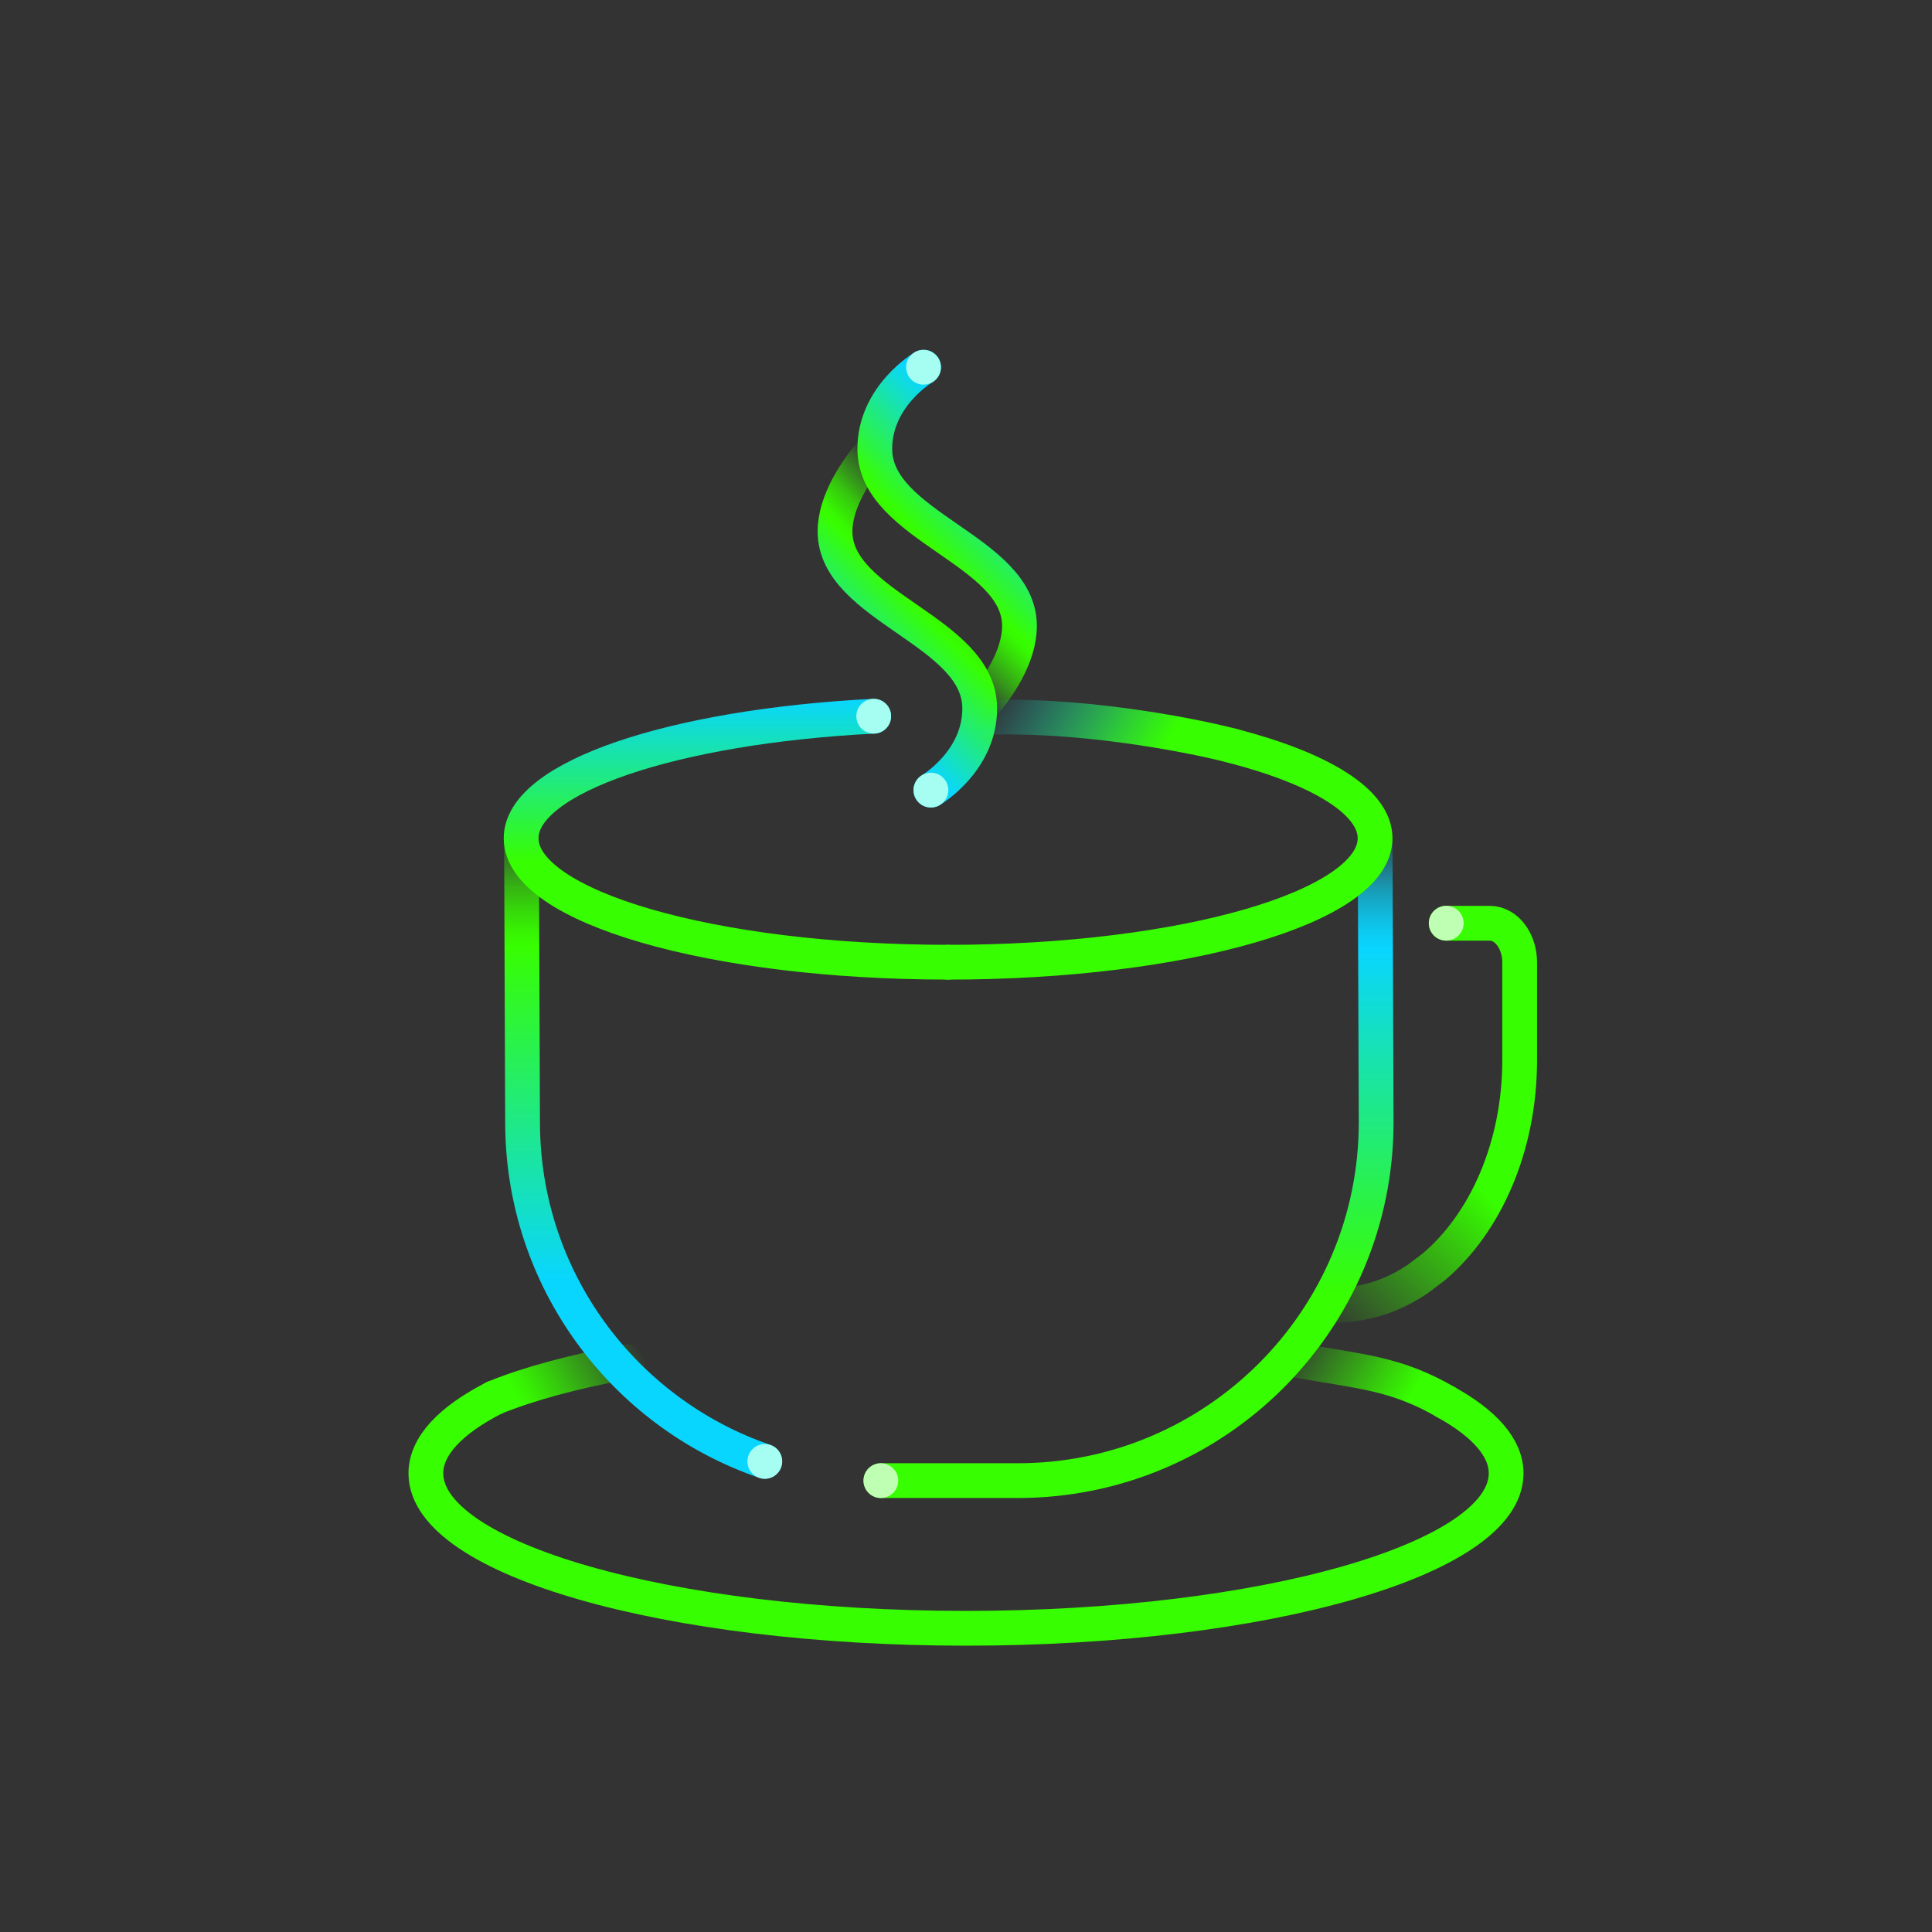 <?xml version="1.0" encoding="UTF-8"?>
<svg id="Artwork" xmlns="http://www.w3.org/2000/svg" xmlns:xlink="http://www.w3.org/1999/xlink" viewBox="0 0 1000 1000">
  <rect x="0" y="0" width="1000" height="1000" fill="#333333" stroke="none"/>
  <defs>
    <style>
      .cls-1 {
        stroke: #37fe00;
      }

      .cls-1, .cls-2, .cls-3, .cls-4, .cls-5, .cls-6, .cls-7, .cls-8, .cls-9, .cls-10 {
        fill: none;
        stroke-linecap: round;
        stroke-linejoin: round;
        stroke-width: 18px;
      }

      .cls-11 {
        fill: #a5fef1;
      }

      .cls-2 {
        stroke: url(#linear-gradient-3);
      }

      .cls-3 {
        stroke: url(#linear-gradient-4);
      }

      .cls-4 {
        stroke: url(#linear-gradient-7);
      }

      .cls-5 {
        stroke: url(#linear-gradient-5);
      }

      .cls-6 {
        stroke: url(#linear-gradient-9);
      }

      .cls-7 {
        stroke: url(#linear-gradient-2);
      }

      .cls-8 {
        stroke: url(#linear-gradient-6);
      }

      .cls-9 {
        stroke: url(#linear-gradient-8);
      }

      .cls-12 {
        fill: #bfffb3;
      }

      .cls-10 {
        stroke: url(#linear-gradient);
      }
    </style>
    <linearGradient id="linear-gradient" x1="448.84" y1="321.15" x2="535.36" y2="234.63" gradientUnits="userSpaceOnUse">
      <stop offset=".1" stop-color="#37fe00" stop-opacity="0"/>
      <stop offset=".15" stop-color="#37fe00" stop-opacity=".23"/>
      <stop offset=".22" stop-color="#37fe00" stop-opacity=".5"/>
      <stop offset=".29" stop-color="#37fe00" stop-opacity=".72"/>
      <stop offset=".34" stop-color="#37fe00" stop-opacity=".87"/>
      <stop offset=".38" stop-color="#37fe00" stop-opacity=".97"/>
      <stop offset=".41" stop-color="#37fe00"/>
      <stop offset=".88" stop-color="#09d6ff"/>
    </linearGradient>
    <linearGradient id="linear-gradient-2" x1="769.89" y1="-9888.24" x2="856.41" y2="-9974.76" gradientTransform="translate(1280.94 -9610.35) rotate(-180)" gradientUnits="userSpaceOnUse">
      <stop offset=".1" stop-color="#37fe00" stop-opacity="0"/>
      <stop offset=".15" stop-color="#37fe00" stop-opacity=".23"/>
      <stop offset=".23" stop-color="#37fe00" stop-opacity=".5"/>
      <stop offset=".29" stop-color="#37fe00" stop-opacity=".72"/>
      <stop offset=".35" stop-color="#37fe00" stop-opacity=".87"/>
      <stop offset=".39" stop-color="#37fe00" stop-opacity=".97"/>
      <stop offset=".42" stop-color="#37fe00"/>
      <stop offset=".88" stop-color="#09d6ff"/>
    </linearGradient>
    <linearGradient id="linear-gradient-3" x1="654.99" y1="657.37" x2="811.77" y2="500.58" gradientUnits="userSpaceOnUse">
      <stop offset="0" stop-color="#37fe00" stop-opacity="0"/>
      <stop offset=".49" stop-color="#37fe00"/>
    </linearGradient>
    <linearGradient id="linear-gradient-4" x1="252.62" y1="735.94" x2="328.16" y2="692.33" gradientUnits="userSpaceOnUse">
      <stop offset=".22" stop-color="#37fe00"/>
      <stop offset=".3" stop-color="#37fe00" stop-opacity=".93"/>
      <stop offset=".45" stop-color="#37fe00" stop-opacity=".76"/>
      <stop offset=".67" stop-color="#37fe00" stop-opacity=".47"/>
      <stop offset=".94" stop-color="#37fe00" stop-opacity=".08"/>
      <stop offset="1" stop-color="#37fe00" stop-opacity="0"/>
    </linearGradient>
    <linearGradient id="linear-gradient-5" x1="669.34" y1="691.34" x2="751.44" y2="738.74" gradientUnits="userSpaceOnUse">
      <stop offset="0" stop-color="#37fe00" stop-opacity="0"/>
      <stop offset=".13" stop-color="#37fe00" stop-opacity=".19"/>
      <stop offset=".54" stop-color="#37fe00" stop-opacity=".77"/>
      <stop offset=".72" stop-color="#37fe00"/>
    </linearGradient>
    <linearGradient id="linear-gradient-6" x1="332.86" y1="765.37" x2="332.86" y2="424.89" gradientUnits="userSpaceOnUse">
      <stop offset=".3" stop-color="#09d6ff"/>
      <stop offset=".81" stop-color="#37fe00"/>
      <stop offset=".83" stop-color="#37fe00" stop-opacity=".95"/>
      <stop offset=".86" stop-color="#37fe00" stop-opacity=".83"/>
      <stop offset=".9" stop-color="#37fe00" stop-opacity=".63"/>
      <stop offset=".94" stop-color="#37fe00" stop-opacity=".36"/>
      <stop offset="1" stop-color="#37fe00" stop-opacity="0"/>
      <stop offset="1" stop-color="#37fe00" stop-opacity="0"/>
    </linearGradient>
    <linearGradient id="linear-gradient-7" x1="584.15" y1="775.36" x2="584.15" y2="424.89" gradientUnits="userSpaceOnUse">
      <stop offset=".3" stop-color="#37fe00"/>
      <stop offset=".81" stop-color="#09d6ff"/>
      <stop offset=".83" stop-color="#09d6ff" stop-opacity=".95"/>
      <stop offset=".86" stop-color="#09d6ff" stop-opacity=".83"/>
      <stop offset=".9" stop-color="#09d6ff" stop-opacity=".63"/>
      <stop offset=".94" stop-color="#09d6ff" stop-opacity=".36"/>
      <stop offset="1" stop-color="#09d6ff" stop-opacity=".01"/>
      <stop offset="1" stop-color="#09d6ff" stop-opacity="0"/>
    </linearGradient>
    <linearGradient id="linear-gradient-8" x1="380.23" y1="361.71" x2="380.23" y2="507.03" gradientUnits="userSpaceOnUse">
      <stop offset="0" stop-color="#09d6ff"/>
      <stop offset=".58" stop-color="#37fe00"/>
    </linearGradient>
    <linearGradient id="linear-gradient-9" x1="512.29" y1="344.05" x2="632.53" y2="413.47" gradientUnits="userSpaceOnUse">
      <stop offset=".08" stop-color="#09d6ff" stop-opacity="0"/>
      <stop offset=".15" stop-color="#0edbdd" stop-opacity=".13"/>
      <stop offset=".36" stop-color="#1fe97f" stop-opacity=".5"/>
      <stop offset=".53" stop-color="#2cf43b" stop-opacity=".77"/>
      <stop offset=".66" stop-color="#34fb10" stop-opacity=".94"/>
      <stop offset=".72" stop-color="#37fe00"/>
    </linearGradient>
  </defs>
  <path class="cls-10" d="M478.07,190.08s-25.28,14.84-25.28,42.28c0,40.27,74.89,52.35,74.89,91.61,0,15.73-11.05,32.32-20.59,42.72"/>
  <path class="cls-7" d="M481.82,408.96s25.28-14.84,25.28-42.28c0-40.27-74.89-52.35-74.89-91.61,0-15.58,11.17-32.36,20.59-42.72"/>
  <circle class="cls-11" cx="481.84" cy="408.96" r="9"/>
  <circle class="cls-11" cx="478.01" cy="190.08" r="9"/>
  <path class="cls-2" d="M686.17,675.82c11.43.3,23.29-1.89,32.39-5.61,5.28-2.16,10.37-4.9,15.22-8.16l8.37-6.34c26.73-22.66,44.43-62.16,44.43-107.1v-50.4c0-11.23-6.92-20.34-15.47-20.34h-22.58"/>
  <circle class="cls-12" cx="748.58" cy="477.85" r="9"/>
  <path class="cls-3" d="M255.83,723.51c17.62-7.23,41.16-13.59,69.12-18.75"/>
  <path class="cls-1" d="M748.5,725.82c19.86,11.02,31.07,23.52,31.07,36.78,0,44.29-125.17,80.2-279.57,80.2s-279.57-35.91-279.57-80.2c0-14.19,12.85-27.53,35.4-39.09"/>
  <path class="cls-5" d="M672.28,704.25c31.56,5.67,50.46,6.49,76.23,21.57"/>
  <path class="cls-8" d="M395.79,756.37c-72.9-25-125.31-94.15-125.31-175.53l-.55-146.96"/>
  <path class="cls-4" d="M711.75,433.89l.55,146.96c0,102.46-83.06,185.52-185.52,185.52h-70.78"/>
  <path class="cls-9" d="M490.74,498.03c-122.06,0-221.01-28.72-221.01-64.15,0-31.61,78.79-57.88,182.49-63.17"/>
  <path class="cls-1" d="M637.97,386.05c45.28,11.75,73.77,28.83,73.77,47.84,0,35.43-98.95,64.15-221.01,64.15"/>
  <path class="cls-6" d="M637.97,386.05c-25.45-6.6-82.78-16.94-131.13-14.57"/>
  <circle class="cls-11" cx="395.87" cy="756.43" r="9"/>
  <circle class="cls-12" cx="455.93" cy="766.37" r="9"/>
  <circle class="cls-11" cx="452.23" cy="370.72" r="9"/>
</svg>